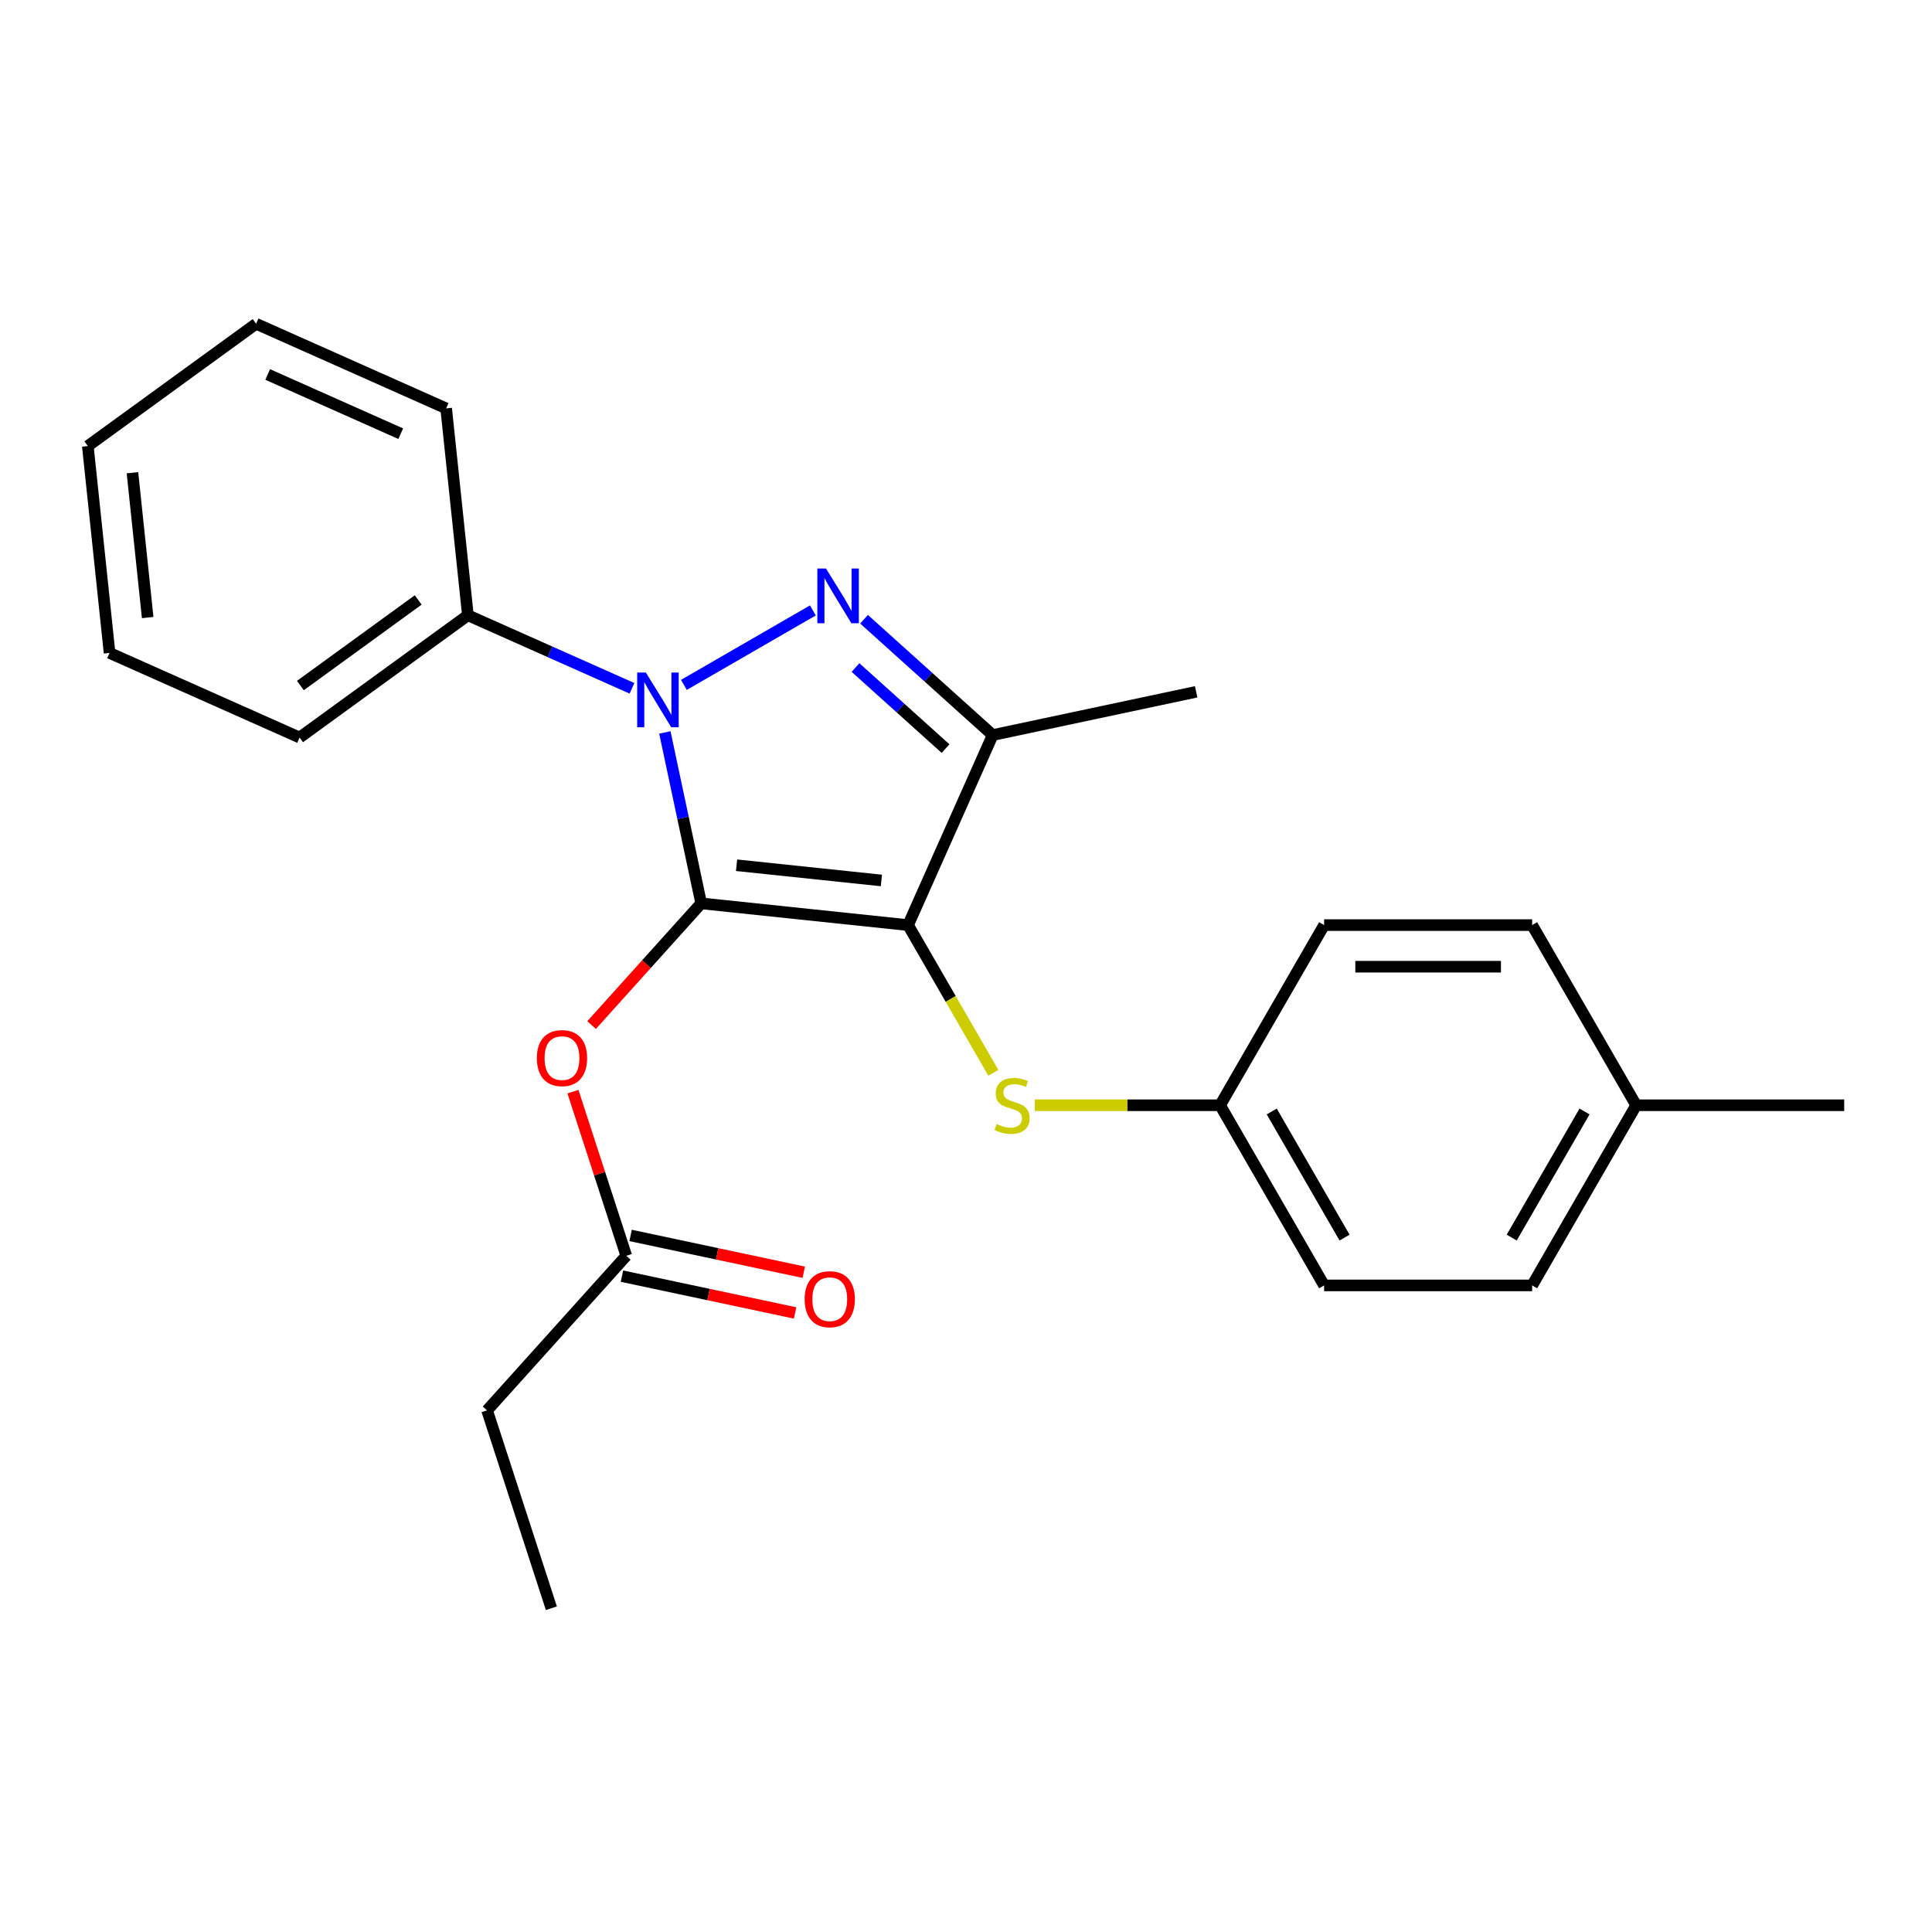 <?xml version='1.0' encoding='iso-8859-1'?>
<svg version='1.1' baseProfile='full'
              xmlns='http://www.w3.org/2000/svg'
                      xmlns:rdkit='http://www.rdkit.org/xml'
                      xmlns:xlink='http://www.w3.org/1999/xlink'
                  xml:space='preserve'
width='1000px' height='1000px' viewBox='0 0 1000 1000'>
<!-- END OF HEADER -->
<rect style='opacity:1.0;fill:#FFFFFF;stroke:none' width='1000' height='1000' x='0' y='0'> </rect>
<path class='bond-0' d='M 362.934,467.576 L 470.017,478.831' style='fill:none;fill-rule:evenodd;stroke:#000000;stroke-width:6px;stroke-linecap:butt;stroke-linejoin:miter;stroke-opacity:1' />
<path class='bond-0' d='M 381.247,447.848 L 456.205,455.726' style='fill:none;fill-rule:evenodd;stroke:#000000;stroke-width:6px;stroke-linecap:butt;stroke-linejoin:miter;stroke-opacity:1' />
<path class='bond-1' d='M 362.934,467.576 L 353.531,423.342' style='fill:none;fill-rule:evenodd;stroke:#000000;stroke-width:6px;stroke-linecap:butt;stroke-linejoin:miter;stroke-opacity:1' />
<path class='bond-1' d='M 353.531,423.342 L 344.129,379.108' style='fill:none;fill-rule:evenodd;stroke:#0000FF;stroke-width:6px;stroke-linecap:butt;stroke-linejoin:miter;stroke-opacity:1' />
<path class='bond-4' d='M 362.934,467.576 L 334.569,499.079' style='fill:none;fill-rule:evenodd;stroke:#000000;stroke-width:6px;stroke-linecap:butt;stroke-linejoin:miter;stroke-opacity:1' />
<path class='bond-4' d='M 334.569,499.079 L 306.204,530.581' style='fill:none;fill-rule:evenodd;stroke:#FF0000;stroke-width:6px;stroke-linecap:butt;stroke-linejoin:miter;stroke-opacity:1' />
<path class='bond-3' d='M 470.017,478.831 L 513.811,380.467' style='fill:none;fill-rule:evenodd;stroke:#000000;stroke-width:6px;stroke-linecap:butt;stroke-linejoin:miter;stroke-opacity:1' />
<path class='bond-5' d='M 470.017,478.831 L 492.082,517.049' style='fill:none;fill-rule:evenodd;stroke:#000000;stroke-width:6px;stroke-linecap:butt;stroke-linejoin:miter;stroke-opacity:1' />
<path class='bond-5' d='M 492.082,517.049 L 514.147,555.267' style='fill:none;fill-rule:evenodd;stroke:#CCCC00;stroke-width:6px;stroke-linecap:butt;stroke-linejoin:miter;stroke-opacity:1' />
<path class='bond-2' d='M 353.979,354.501 L 420.751,315.951' style='fill:none;fill-rule:evenodd;stroke:#0000FF;stroke-width:6px;stroke-linecap:butt;stroke-linejoin:miter;stroke-opacity:1' />
<path class='bond-7' d='M 327.115,356.276 L 284.649,337.369' style='fill:none;fill-rule:evenodd;stroke:#0000FF;stroke-width:6px;stroke-linecap:butt;stroke-linejoin:miter;stroke-opacity:1' />
<path class='bond-7' d='M 284.649,337.369 L 242.183,318.462' style='fill:none;fill-rule:evenodd;stroke:#000000;stroke-width:6px;stroke-linecap:butt;stroke-linejoin:miter;stroke-opacity:1' />
<path class='bond-24' d='M 447.227,320.514 L 480.519,350.49' style='fill:none;fill-rule:evenodd;stroke:#0000FF;stroke-width:6px;stroke-linecap:butt;stroke-linejoin:miter;stroke-opacity:1' />
<path class='bond-24' d='M 480.519,350.49 L 513.811,380.467' style='fill:none;fill-rule:evenodd;stroke:#000000;stroke-width:6px;stroke-linecap:butt;stroke-linejoin:miter;stroke-opacity:1' />
<path class='bond-24' d='M 442.805,345.51 L 466.11,366.494' style='fill:none;fill-rule:evenodd;stroke:#0000FF;stroke-width:6px;stroke-linecap:butt;stroke-linejoin:miter;stroke-opacity:1' />
<path class='bond-24' d='M 466.11,366.494 L 489.414,387.477' style='fill:none;fill-rule:evenodd;stroke:#000000;stroke-width:6px;stroke-linecap:butt;stroke-linejoin:miter;stroke-opacity:1' />
<path class='bond-10' d='M 513.811,380.467 L 619.132,358.081' style='fill:none;fill-rule:evenodd;stroke:#000000;stroke-width:6px;stroke-linecap:butt;stroke-linejoin:miter;stroke-opacity:1' />
<path class='bond-6' d='M 296.557,565.045 L 310.358,607.521' style='fill:none;fill-rule:evenodd;stroke:#FF0000;stroke-width:6px;stroke-linecap:butt;stroke-linejoin:miter;stroke-opacity:1' />
<path class='bond-6' d='M 310.358,607.521 L 324.159,649.996' style='fill:none;fill-rule:evenodd;stroke:#000000;stroke-width:6px;stroke-linecap:butt;stroke-linejoin:miter;stroke-opacity:1' />
<path class='bond-9' d='M 535.625,572.079 L 583.576,572.079' style='fill:none;fill-rule:evenodd;stroke:#CCCC00;stroke-width:6px;stroke-linecap:butt;stroke-linejoin:miter;stroke-opacity:1' />
<path class='bond-9' d='M 583.576,572.079 L 631.526,572.079' style='fill:none;fill-rule:evenodd;stroke:#000000;stroke-width:6px;stroke-linecap:butt;stroke-linejoin:miter;stroke-opacity:1' />
<path class='bond-8' d='M 321.92,660.528 L 366.735,670.054' style='fill:none;fill-rule:evenodd;stroke:#000000;stroke-width:6px;stroke-linecap:butt;stroke-linejoin:miter;stroke-opacity:1' />
<path class='bond-8' d='M 366.735,670.054 L 411.549,679.579' style='fill:none;fill-rule:evenodd;stroke:#FF0000;stroke-width:6px;stroke-linecap:butt;stroke-linejoin:miter;stroke-opacity:1' />
<path class='bond-8' d='M 326.398,639.464 L 371.212,648.99' style='fill:none;fill-rule:evenodd;stroke:#000000;stroke-width:6px;stroke-linecap:butt;stroke-linejoin:miter;stroke-opacity:1' />
<path class='bond-8' d='M 371.212,648.99 L 416.026,658.515' style='fill:none;fill-rule:evenodd;stroke:#FF0000;stroke-width:6px;stroke-linecap:butt;stroke-linejoin:miter;stroke-opacity:1' />
<path class='bond-16' d='M 324.159,649.996 L 252.112,730.013' style='fill:none;fill-rule:evenodd;stroke:#000000;stroke-width:6px;stroke-linecap:butt;stroke-linejoin:miter;stroke-opacity:1' />
<path class='bond-17' d='M 242.183,318.462 L 155.074,381.75' style='fill:none;fill-rule:evenodd;stroke:#000000;stroke-width:6px;stroke-linecap:butt;stroke-linejoin:miter;stroke-opacity:1' />
<path class='bond-17' d='M 216.459,310.533 L 155.482,354.835' style='fill:none;fill-rule:evenodd;stroke:#000000;stroke-width:6px;stroke-linecap:butt;stroke-linejoin:miter;stroke-opacity:1' />
<path class='bond-18' d='M 242.183,318.462 L 230.928,211.379' style='fill:none;fill-rule:evenodd;stroke:#000000;stroke-width:6px;stroke-linecap:butt;stroke-linejoin:miter;stroke-opacity:1' />
<path class='bond-12' d='M 631.526,572.079 L 685.363,478.831' style='fill:none;fill-rule:evenodd;stroke:#000000;stroke-width:6px;stroke-linecap:butt;stroke-linejoin:miter;stroke-opacity:1' />
<path class='bond-13' d='M 631.526,572.079 L 685.363,665.326' style='fill:none;fill-rule:evenodd;stroke:#000000;stroke-width:6px;stroke-linecap:butt;stroke-linejoin:miter;stroke-opacity:1' />
<path class='bond-13' d='M 658.251,575.299 L 695.937,640.572' style='fill:none;fill-rule:evenodd;stroke:#000000;stroke-width:6px;stroke-linecap:butt;stroke-linejoin:miter;stroke-opacity:1' />
<path class='bond-11' d='M 846.872,572.079 L 793.036,665.326' style='fill:none;fill-rule:evenodd;stroke:#000000;stroke-width:6px;stroke-linecap:butt;stroke-linejoin:miter;stroke-opacity:1' />
<path class='bond-11' d='M 820.147,575.299 L 782.462,640.572' style='fill:none;fill-rule:evenodd;stroke:#000000;stroke-width:6px;stroke-linecap:butt;stroke-linejoin:miter;stroke-opacity:1' />
<path class='bond-19' d='M 846.872,572.079 L 954.545,572.079' style='fill:none;fill-rule:evenodd;stroke:#000000;stroke-width:6px;stroke-linecap:butt;stroke-linejoin:miter;stroke-opacity:1' />
<path class='bond-26' d='M 846.872,572.079 L 793.036,478.831' style='fill:none;fill-rule:evenodd;stroke:#000000;stroke-width:6px;stroke-linecap:butt;stroke-linejoin:miter;stroke-opacity:1' />
<path class='bond-14' d='M 685.363,478.831 L 793.036,478.831' style='fill:none;fill-rule:evenodd;stroke:#000000;stroke-width:6px;stroke-linecap:butt;stroke-linejoin:miter;stroke-opacity:1' />
<path class='bond-14' d='M 701.514,500.366 L 776.885,500.366' style='fill:none;fill-rule:evenodd;stroke:#000000;stroke-width:6px;stroke-linecap:butt;stroke-linejoin:miter;stroke-opacity:1' />
<path class='bond-15' d='M 685.363,665.326 L 793.036,665.326' style='fill:none;fill-rule:evenodd;stroke:#000000;stroke-width:6px;stroke-linecap:butt;stroke-linejoin:miter;stroke-opacity:1' />
<path class='bond-20' d='M 252.112,730.013 L 285.385,832.416' style='fill:none;fill-rule:evenodd;stroke:#000000;stroke-width:6px;stroke-linecap:butt;stroke-linejoin:miter;stroke-opacity:1' />
<path class='bond-22' d='M 155.074,381.75 L 56.709,337.956' style='fill:none;fill-rule:evenodd;stroke:#000000;stroke-width:6px;stroke-linecap:butt;stroke-linejoin:miter;stroke-opacity:1' />
<path class='bond-21' d='M 230.928,211.379 L 132.564,167.584' style='fill:none;fill-rule:evenodd;stroke:#000000;stroke-width:6px;stroke-linecap:butt;stroke-linejoin:miter;stroke-opacity:1' />
<path class='bond-21' d='M 207.415,224.482 L 138.56,193.826' style='fill:none;fill-rule:evenodd;stroke:#000000;stroke-width:6px;stroke-linecap:butt;stroke-linejoin:miter;stroke-opacity:1' />
<path class='bond-23' d='M 132.564,167.584 L 45.455,230.873' style='fill:none;fill-rule:evenodd;stroke:#000000;stroke-width:6px;stroke-linecap:butt;stroke-linejoin:miter;stroke-opacity:1' />
<path class='bond-25' d='M 56.709,337.956 L 45.455,230.873' style='fill:none;fill-rule:evenodd;stroke:#000000;stroke-width:6px;stroke-linecap:butt;stroke-linejoin:miter;stroke-opacity:1' />
<path class='bond-25' d='M 76.438,319.642 L 68.559,244.684' style='fill:none;fill-rule:evenodd;stroke:#000000;stroke-width:6px;stroke-linecap:butt;stroke-linejoin:miter;stroke-opacity:1' />
<path  class='atom-2' d='M 334.287 348.096
L 343.567 363.096
Q 344.487 364.576, 345.967 367.256
Q 347.447 369.936, 347.527 370.096
L 347.527 348.096
L 351.287 348.096
L 351.287 376.416
L 347.407 376.416
L 337.447 360.016
Q 336.287 358.096, 335.047 355.896
Q 333.847 353.696, 333.487 353.016
L 333.487 376.416
L 329.807 376.416
L 329.807 348.096
L 334.287 348.096
' fill='#0000FF'/>
<path  class='atom-3' d='M 427.535 294.26
L 436.815 309.26
Q 437.735 310.74, 439.215 313.42
Q 440.695 316.1, 440.775 316.26
L 440.775 294.26
L 444.535 294.26
L 444.535 322.58
L 440.655 322.58
L 430.695 306.18
Q 429.535 304.26, 428.295 302.06
Q 427.095 299.86, 426.735 299.18
L 426.735 322.58
L 423.055 322.58
L 423.055 294.26
L 427.535 294.26
' fill='#0000FF'/>
<path  class='atom-5' d='M 277.886 547.673
Q 277.886 540.873, 281.246 537.073
Q 284.606 533.273, 290.886 533.273
Q 297.166 533.273, 300.526 537.073
Q 303.886 540.873, 303.886 547.673
Q 303.886 554.553, 300.486 558.473
Q 297.086 562.353, 290.886 562.353
Q 284.646 562.353, 281.246 558.473
Q 277.886 554.593, 277.886 547.673
M 290.886 559.153
Q 295.206 559.153, 297.526 556.273
Q 299.886 553.353, 299.886 547.673
Q 299.886 542.113, 297.526 539.313
Q 295.206 536.473, 290.886 536.473
Q 286.566 536.473, 284.206 539.273
Q 281.886 542.073, 281.886 547.673
Q 281.886 553.393, 284.206 556.273
Q 286.566 559.153, 290.886 559.153
' fill='#FF0000'/>
<path  class='atom-6' d='M 515.853 581.799
Q 516.173 581.919, 517.493 582.479
Q 518.813 583.039, 520.253 583.399
Q 521.733 583.719, 523.173 583.719
Q 525.853 583.719, 527.413 582.439
Q 528.973 581.119, 528.973 578.839
Q 528.973 577.279, 528.173 576.319
Q 527.413 575.359, 526.213 574.839
Q 525.013 574.319, 523.013 573.719
Q 520.493 572.959, 518.973 572.239
Q 517.493 571.519, 516.413 569.999
Q 515.373 568.479, 515.373 565.919
Q 515.373 562.359, 517.773 560.159
Q 520.213 557.959, 525.013 557.959
Q 528.293 557.959, 532.013 559.519
L 531.093 562.599
Q 527.693 561.199, 525.133 561.199
Q 522.373 561.199, 520.853 562.359
Q 519.333 563.479, 519.373 565.439
Q 519.373 566.959, 520.133 567.879
Q 520.933 568.799, 522.053 569.319
Q 523.213 569.839, 525.133 570.439
Q 527.693 571.239, 529.213 572.039
Q 530.733 572.839, 531.813 574.479
Q 532.933 576.079, 532.933 578.839
Q 532.933 582.759, 530.293 584.879
Q 527.693 586.959, 523.333 586.959
Q 520.813 586.959, 518.893 586.399
Q 517.013 585.879, 514.773 584.959
L 515.853 581.799
' fill='#CCCC00'/>
<path  class='atom-9' d='M 416.479 672.463
Q 416.479 665.663, 419.839 661.863
Q 423.199 658.063, 429.479 658.063
Q 435.759 658.063, 439.119 661.863
Q 442.479 665.663, 442.479 672.463
Q 442.479 679.343, 439.079 683.263
Q 435.679 687.143, 429.479 687.143
Q 423.239 687.143, 419.839 683.263
Q 416.479 679.383, 416.479 672.463
M 429.479 683.943
Q 433.799 683.943, 436.119 681.063
Q 438.479 678.143, 438.479 672.463
Q 438.479 666.903, 436.119 664.103
Q 433.799 661.263, 429.479 661.263
Q 425.159 661.263, 422.799 664.063
Q 420.479 666.863, 420.479 672.463
Q 420.479 678.183, 422.799 681.063
Q 425.159 683.943, 429.479 683.943
' fill='#FF0000'/>
</svg>
